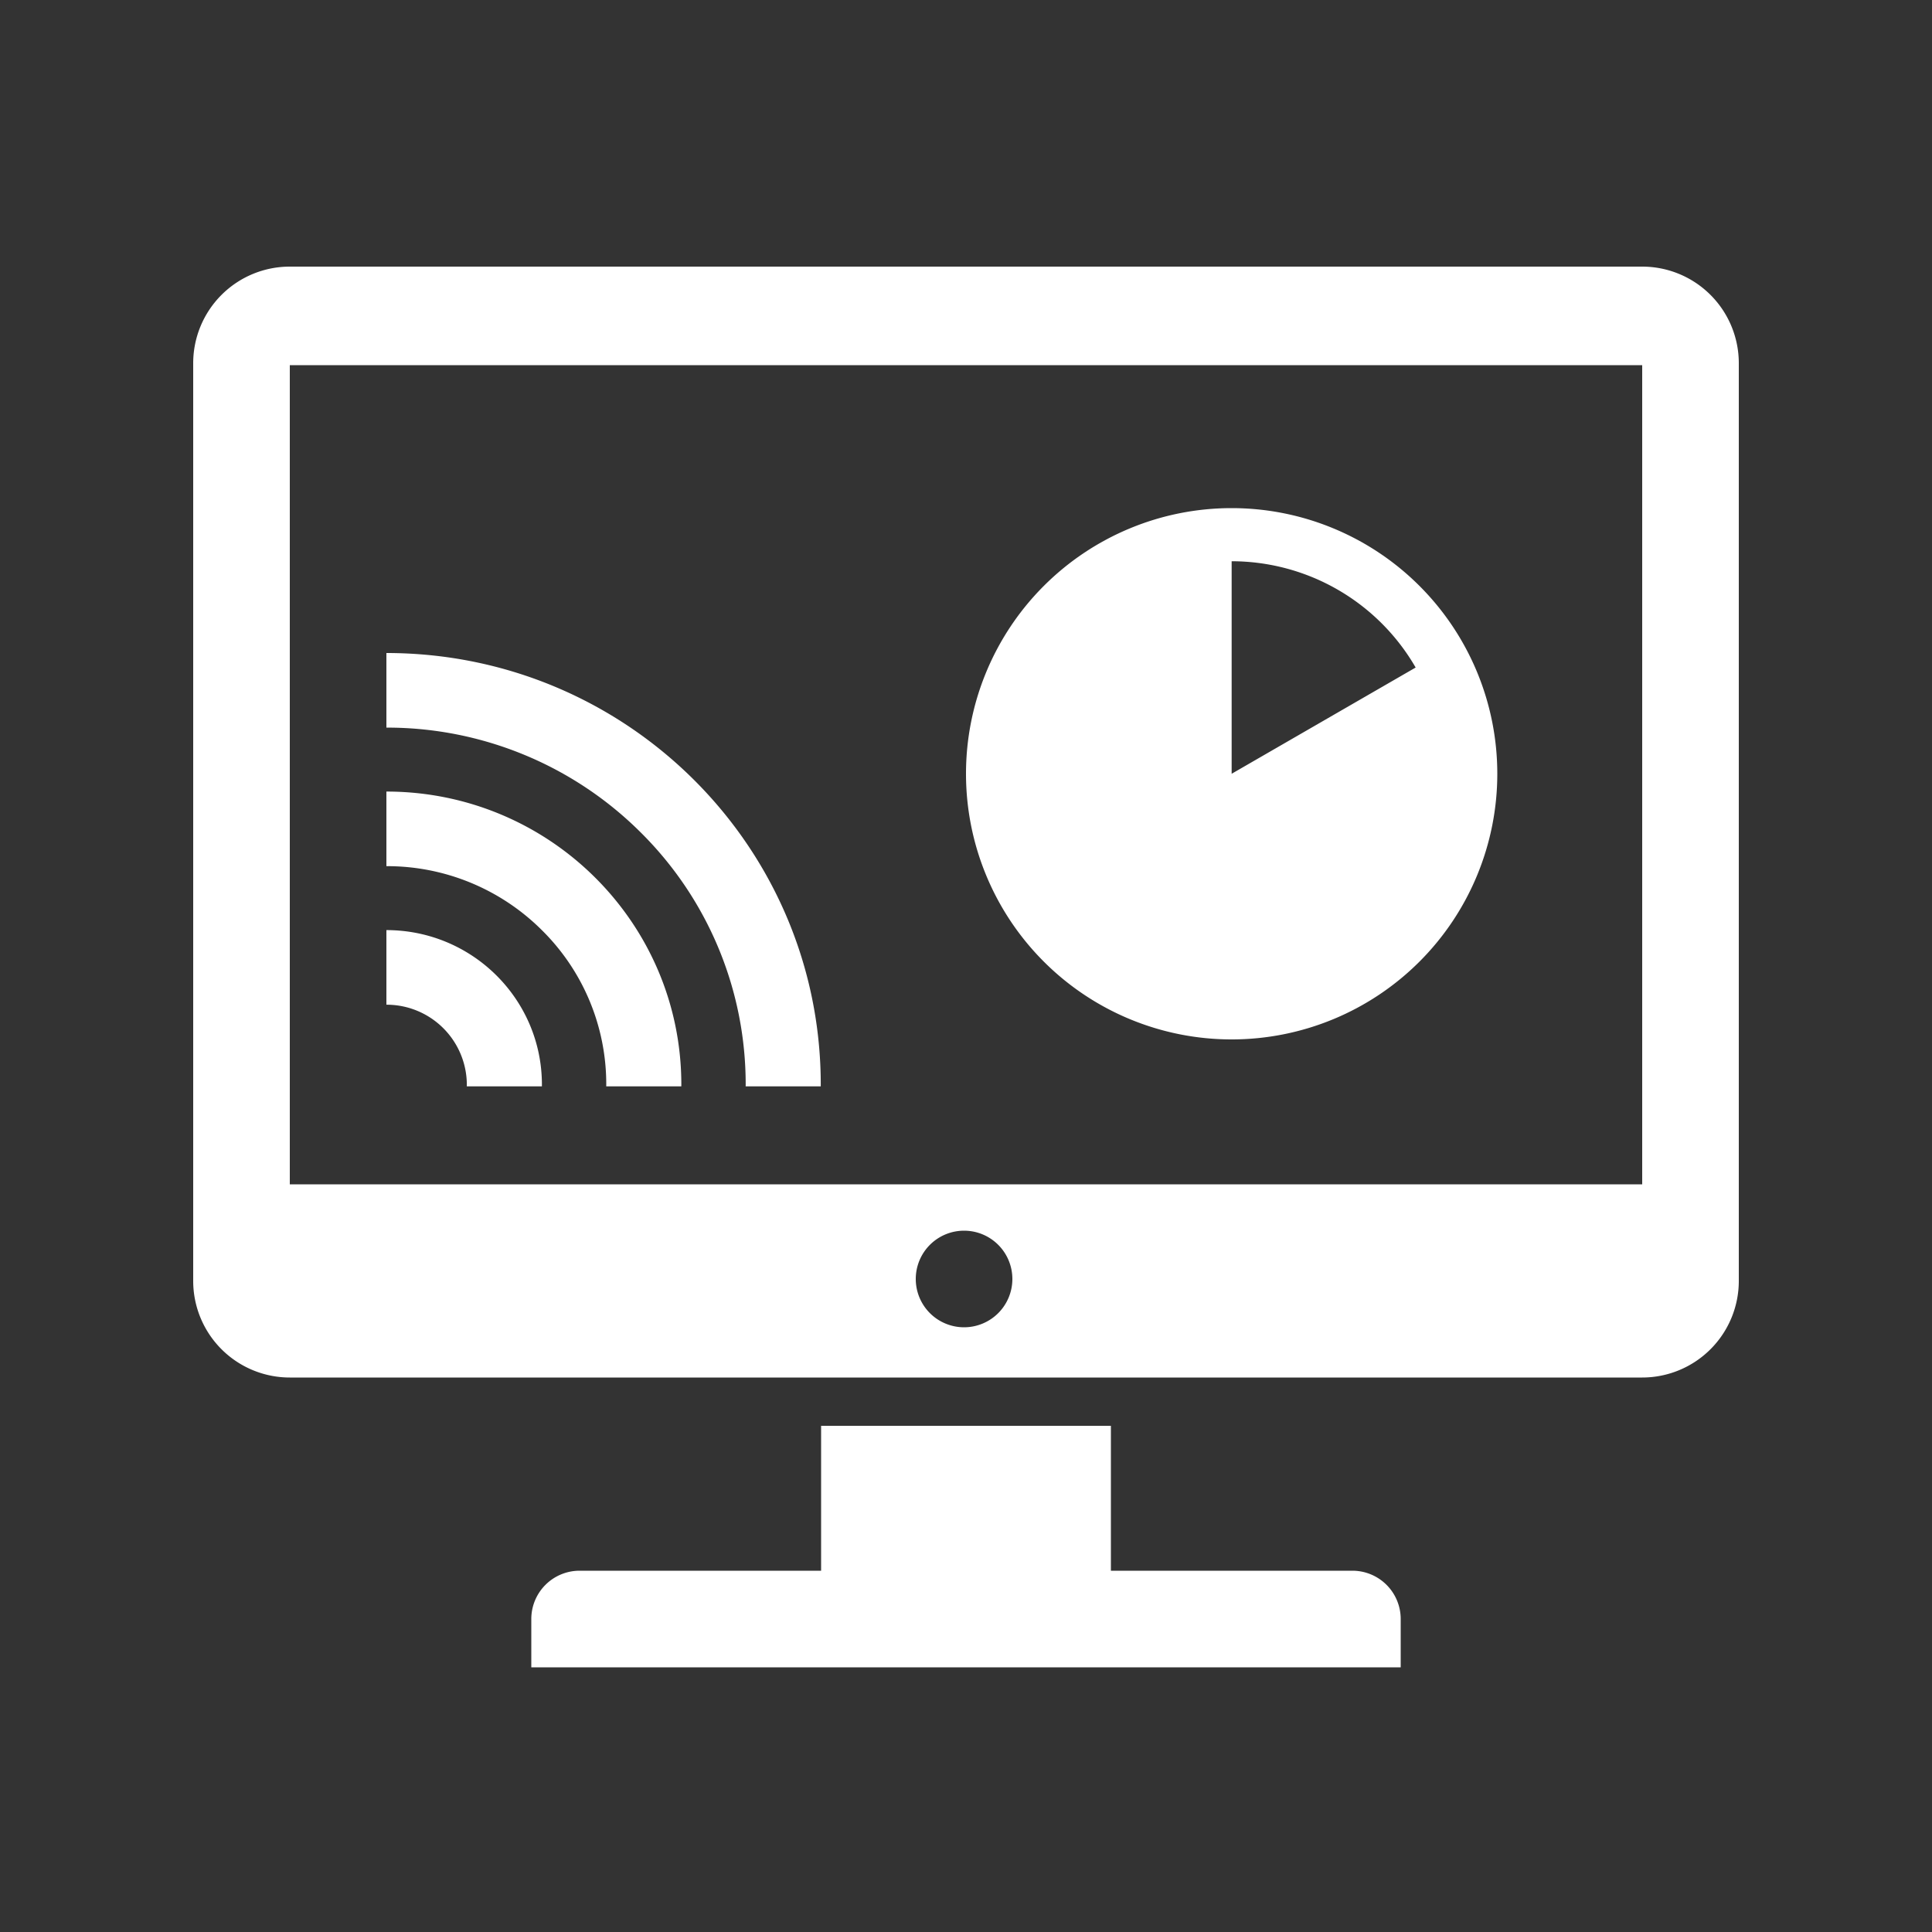 <?xml version="1.0" encoding="UTF-8"?>
<svg xmlns="http://www.w3.org/2000/svg" width="1000" height="1000" viewBox="0 0 1000 1000">
  <rect x="0" y="0" width="1000" height="1000" fill="#333333" stroke="none"/>
  <defs>
    <style>
      .cls-1 {
        fill-rule: evenodd; fill: #FFFFFF;
      }
    </style>
  </defs>
  <path id="Smart_Dashboard" data-name="Smart Dashboard" class="cls-1" d="M280.481,562.291h-38.87c0.006-.3.023-0.588,0.023-0.885A41.55,41.55,0,0,0,200,520.034V481.421c44.455,0,80.492,35.81,80.492,79.985C280.492,561.7,280.484,562,280.481,562.291Zm72.165,0H313.788c0-.3.011-0.59,0.011-0.885a111.984,111.984,0,0,0-33.331-79.961A113.419,113.419,0,0,0,200,448.324V409.711c84.31,0,152.657,67.916,152.657,151.695C352.657,561.7,352.647,562,352.646,562.291Zm72.17,0H385.953c0-.3.011-0.59,0.011-0.885A183.515,183.515,0,0,0,331.5,430.738,185.85,185.85,0,0,0,200,376.613V338c124.166,0,224.822,100.022,224.822,223.406C424.822,561.7,424.818,562,424.816,562.291ZM700,813H575V738H425v75H300a25,25,0,0,0-25,25v25H725V838A25,25,0,0,0,700,813ZM850,138H150a50,50,0,0,0-50,50V663a50,50,0,0,0,50,50H850a50,50,0,0,0,50-50V188A50,50,0,0,0,850,138ZM499,687a25,25,0,1,1,25-25A25,25,0,0,1,499,687Zm351-74H150V189H850V613ZM637.5,263A137.5,137.5,0,1,0,775,400.5,137.5,137.5,0,0,0,637.5,263Zm95.241,82.513L637.5,400.5v-110A110.064,110.064,0,0,1,732.741,345.513Z"></path>
</svg>
